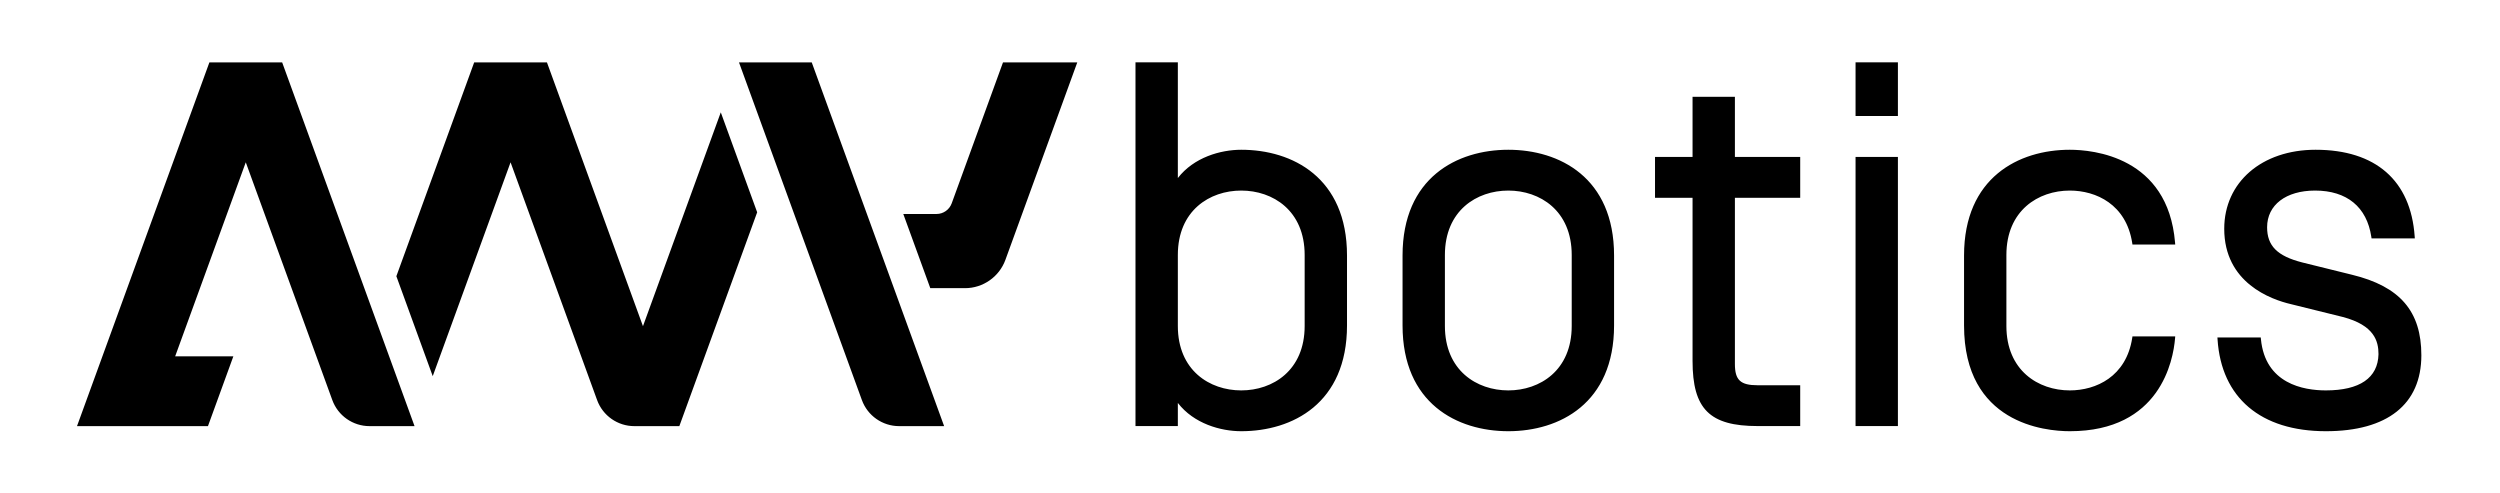 <?xml version="1.0" encoding="UTF-8"?>
<svg width="487px" height="96px" viewBox="0 0 487 96" version="1.1" xmlns="http://www.w3.org/2000/svg" xmlns:xlink="http://www.w3.org/1999/xlink">
    <!-- Generator: Sketch 56.2 (81672) - https://sketch.com -->
    <title>anybotics-logo</title>
    <desc>Created with Sketch.</desc>
    <g id="anybotics-logo" stroke="none" stroke-width="1" fill="none" fill-rule="evenodd">
        <path d="M306.17,63.498 C306.17,72.169 299.967,76.05 293.818,76.05 C287.67,76.05 281.467,72.169 281.467,63.498 L281.467,49.676 C281.467,41.004 287.67,37.123 293.818,37.123 C299.967,37.123 306.17,41.004 306.17,49.676 L306.17,63.498 Z M293.818,29.173 C283.859,29.173 273.217,34.585 273.217,49.775 L273.217,63.398 C273.217,78.588 283.859,84 293.818,84 C303.778,84 314.42,78.588 314.42,63.398 L314.42,49.775 C314.42,34.585 303.778,29.173 293.818,29.173 Z M361.462,82.998 L369.712,82.998 L369.712,30.575 L361.462,30.575 L361.462,82.998 Z M337.959,18.856 L329.709,18.856 L329.709,30.576 L322.397,30.576 L322.397,38.526 L329.709,38.526 L329.709,70.309 C329.709,79.678 333.03,82.998 342.399,82.998 L350.68,82.998 L350.68,75.048 L342.399,75.048 C339.038,75.048 337.959,74.043 337.959,70.91 L337.959,38.526 L350.68,38.526 L350.68,30.576 L337.959,30.576 L337.959,18.856 Z M403.198,37.123 C408.31,37.123 414.188,39.804 415.355,47.329 L415.403,47.641 L423.732,47.641 L423.7,47.241 C422.313,30.477 407.657,29.173 403.198,29.173 C393.239,29.173 382.596,34.585 382.596,49.775 L382.596,63.398 C382.596,82.514 398.365,84 403.198,84 C420.835,84 423.348,70.171 423.7,65.933 L423.732,65.533 L415.403,65.533 L415.355,65.845 C414.188,73.37 408.31,76.05 403.198,76.05 C397.051,76.05 390.846,72.169 390.846,63.498 L390.846,49.676 C390.846,41.004 397.051,37.123 403.198,37.123 Z M458.179,53.524 L448.465,51.121 C443.611,49.878 441.632,47.893 441.632,44.266 C441.632,39.927 445.3,37.123 450.978,37.123 C457.172,37.123 461.061,40.32 461.931,46.124 L461.979,46.438 L470.406,46.438 L470.378,46.043 C469.621,35.165 462.767,29.173 451.078,29.173 C440.599,29.173 433.281,35.503 433.281,44.567 C433.281,55.093 442.377,58.342 446.282,59.249 L456.393,61.751 C462.542,63.37 463.33,66.479 463.33,68.998 C463.228,73.612 459.683,76.05 453.082,76.05 C448.714,76.05 441.261,74.753 440.428,66.067 L440.395,65.733 L431.954,65.733 L431.98,66.126 C432.714,77.486 440.404,84 453.082,84 C465.076,84 471.68,78.746 471.68,69.207 C471.68,60.635 467.515,55.799 458.179,53.524 Z M361.462,22.6 L369.712,22.6 L369.712,12.146 L361.462,12.146 L361.462,22.6 Z M125.249,63.541 L106.544,12.15 L92.372,12.15 L77.211,53.807 L84.296,73.275 L99.458,31.618 L116.314,77.93 C117.424,80.98 120.323,83.01 123.569,83.01 L132.335,83.01 L147.497,41.353 L140.41,21.884 L125.249,63.541 Z M40.791,12.15 L15,83.01 L40.51,83.01 L45.458,69.413 L34.121,69.413 L47.877,31.618 L64.733,77.93 C65.843,80.98 68.742,83.01 71.988,83.01 L80.754,83.01 L54.963,12.15 L40.791,12.15 Z M143.954,12.15 L167.895,77.93 C169.006,80.98 171.905,83.01 175.15,83.01 L183.916,83.01 L158.126,12.15 L143.954,12.15 Z M185.39,39.617 C184.939,40.853 183.754,41.684 182.439,41.684 L175.961,41.684 L181.221,56.134 L187.986,56.134 C191.492,56.134 194.652,53.921 195.85,50.627 L209.855,12.15 L195.386,12.15 L185.39,39.617 Z M254.147,63.498 C254.147,72.169 247.943,76.05 241.795,76.05 C235.647,76.05 229.443,72.169 229.443,63.498 L229.443,49.676 C229.443,41.004 235.647,37.123 241.795,37.123 C247.943,37.123 254.147,41.004 254.147,49.676 L254.147,63.498 Z M229.443,34.681 L229.443,12.146 L221.193,12.146 L221.193,82.998 L229.443,82.998 L229.443,78.493 C232.569,82.532 237.771,84 241.795,84 C251.755,84 262.397,78.588 262.397,63.398 L262.397,49.775 C262.397,34.585 251.755,29.173 241.795,29.173 C237.771,29.173 232.569,30.642 229.443,34.681 Z" id="Fill-1" fill="#000000"></path>
    </g>
</svg>